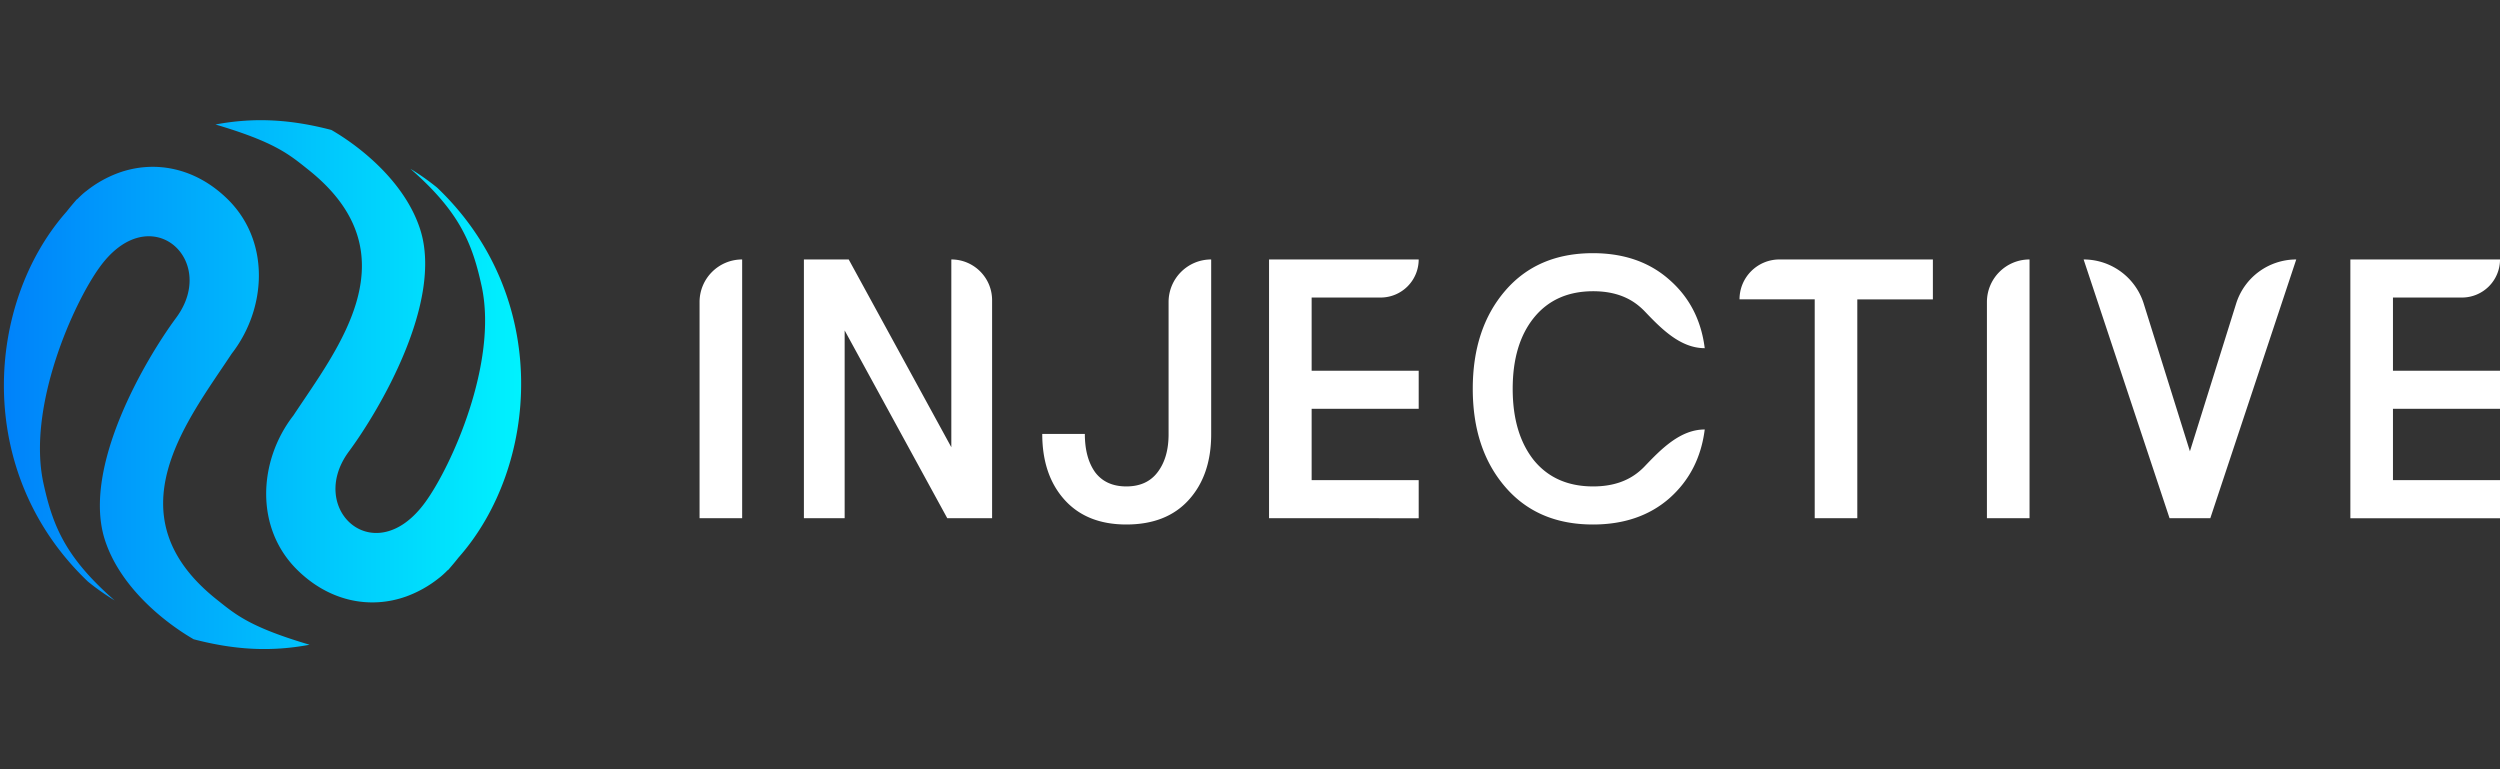 <svg data-v-3c7b26f9="" viewBox="0 0 130 40" fill="none" xmlns="http://www.w3.org/2000/svg" class="logo-icon"><rect x="0" y="0" width="130" height="40" fill="#333333" stroke="none"/><path data-v-3c7b26f9="" d="M36.377 26.947v-11.24c0-1.224.992-2.215 2.215-2.215v13.455h-2.215zM41.803 26.947V13.492h2.33l5.336 9.764v-9.764c1.17 0 2.12.948 2.12 2.119v11.336h-2.331l-5.336-9.765v9.765h-2.12zM58.57 27.274c-1.374 0-2.446-.43-3.217-1.288-.77-.858-1.156-1.999-1.156-3.422h2.215c0 .834.18 1.5.54 2 .372.487.912.73 1.618.73.706 0 1.246-.243 1.618-.73.385-.5.578-1.16.578-1.98v-6.877c0-1.224.992-2.215 2.215-2.215v9.092c0 1.422-.392 2.563-1.175 3.421-.77.846-1.85 1.269-3.236 1.269zM65.99 13.492h7.782a1.98 1.98 0 01-1.98 1.98h-3.587v3.806h5.567v1.98h-5.567v3.71h5.567v1.98H65.99V13.491zM122.219 13.492h7.782a1.98 1.98 0 01-1.98 1.98h-3.587v3.806h5.567v1.98h-5.567v3.71h5.567v1.98h-7.782V13.491zM82.83 27.274c-1.922 0-3.444-.654-4.564-1.961-1.122-1.307-1.682-3.005-1.682-5.094 0-2.089.56-3.787 1.681-5.094 1.121-1.307 2.643-1.96 4.564-1.96 1.613 0 2.94.46 3.981 1.384 1.041.91 1.653 2.095 1.836 3.556-1.26 0-2.246-.997-3.116-1.91a3.427 3.427 0 00-.281-.263c-.618-.525-1.419-.788-2.402-.788-1.316 0-2.345.462-3.089 1.384-.732.91-1.098 2.14-1.098 3.691 0 1.55.366 2.787 1.098 3.71.744.91 1.773 1.365 3.089 1.365.983 0 1.784-.263 2.402-.788.099-.083.193-.171.281-.264.87-.912 1.856-1.909 3.116-1.909-.183 1.461-.795 2.653-1.836 3.576-1.04.91-2.368 1.365-3.98 1.365zM94.365 26.947v-11.38h-3.91c0-1.146.93-2.075 2.076-2.075h7.979v2.076h-3.93v11.38h-2.215zM103.32 26.947v-11.24c0-1.224.992-2.215 2.216-2.215v13.455h-2.216zM112.817 26.947l-4.469-13.455c1.432 0 2.699.93 3.126 2.298l2.402 7.678 2.402-7.678a3.276 3.276 0 013.127-2.298l-4.469 13.455h-2.119z" fill="#fff"></path><path data-v-3c7b26f9="" d="M3.464 11.003c.167-.215.344-.421.521-.628.008-.01.026-.012.034-.022.016-.02.042-.033.058-.053l.016-.02c.123-.117.254-.244.406-.355a6.014 6.014 0 011.677-.94c1.88-.674 3.972-.258 5.613 1.326 2.29 2.195 2.085 5.733.257 8.084-2.312 3.504-6.283 8.394-.784 12.774.989.788 1.722 1.437 4.836 2.357-2.036.384-3.925.265-6.027-.284-1.487-.859-3.825-2.696-4.62-5.178-1.203-3.763 2.116-9.389 3.72-11.555 2.202-3-1.361-6.245-3.984-2.621-1.372 1.888-3.77 7.233-2.937 11.197.487 2.248 1.137 3.887 3.713 6.138a12.182 12.182 0 01-1.391-.981c-5.986-5.7-5.291-14.514-1.108-19.239z" fill="url(#logo_svg__paint0_linear)"></path><path data-v-3c7b26f9="" d="M23.839 28.997c-.167.215-.344.421-.521.628-.008.01-.026.012-.034.022-.016.02-.042.033-.058.053l-.016.02c-.123.117-.254.244-.406.355a6.013 6.013 0 01-1.677.94c-1.88.674-3.972.258-5.613-1.326-2.29-2.195-2.085-5.733-.257-8.084 2.311-3.504 6.283-8.394.784-12.774-.989-.788-1.722-1.437-4.837-2.357 2.037-.384 3.926-.265 6.028.284 1.487.859 3.825 2.696 4.62 5.178 1.203 3.763-2.116 9.389-3.72 11.555-2.202 3 1.361 6.245 3.984 2.621 1.372-1.888 3.77-7.233 2.937-11.197-.488-2.248-1.137-3.887-3.713-6.138.477.288.941.615 1.391.981 5.985 5.7 5.291 14.514 1.108 19.239z" fill="url(#logo_svg__paint1_linear)"></path><defs data-v-3c7b26f9=""><linearGradient data-v-3c7b26f9="" id="logo_svg__paint0_linear" x1=".203" y1="20" x2="27.1" y2="20" gradientUnits="userSpaceOnUse"><stop data-v-3c7b26f9="" stop-color="#0082FA"></stop><stop data-v-3c7b26f9="" offset="1" stop-color="#00F2FE"></stop></linearGradient><linearGradient data-v-3c7b26f9="" id="logo_svg__paint1_linear" x1=".203" y1="20" x2="27.1" y2="20" gradientUnits="userSpaceOnUse"><stop data-v-3c7b26f9="" stop-color="#0082FA"></stop><stop data-v-3c7b26f9="" offset="1" stop-color="#00F2FE"></stop></linearGradient></defs></svg>